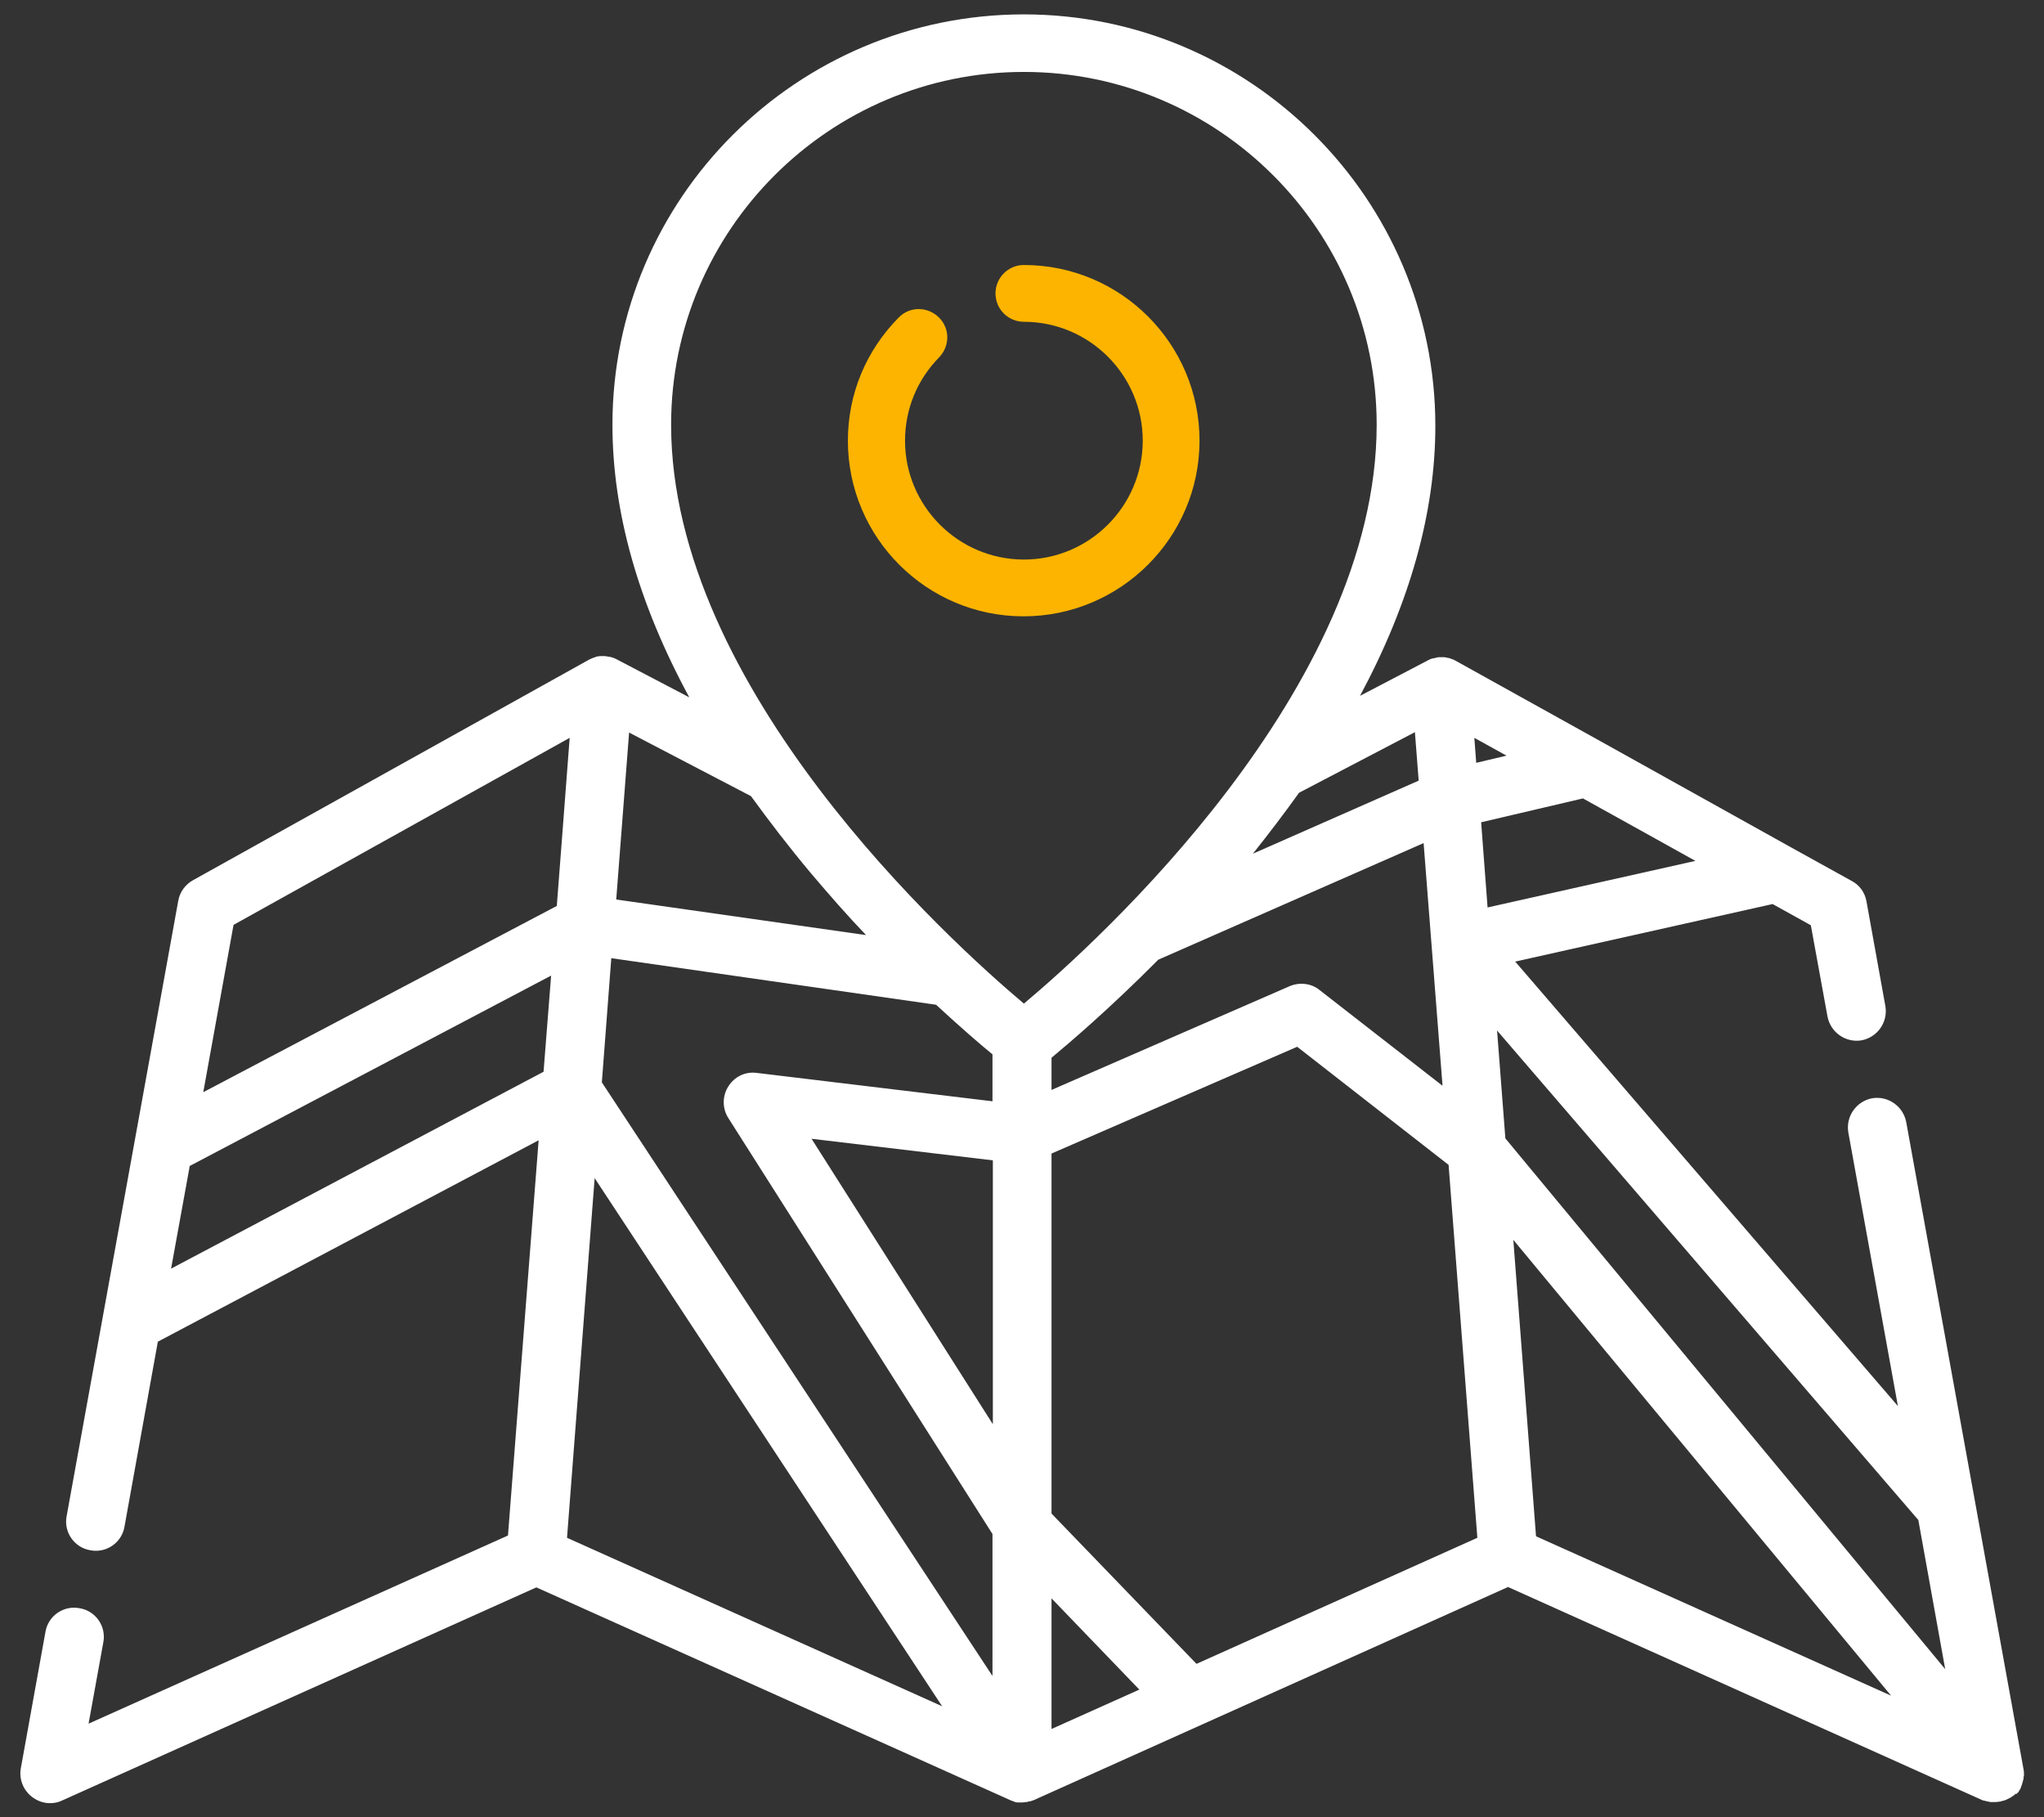 <svg xmlns="http://www.w3.org/2000/svg" xmlns:xlink="http://www.w3.org/1999/xlink" id="Capa_1" x="0px" y="0px" viewBox="-226 157 540 480" style="enable-background:new -226 157 540 480;" xml:space="preserve">
<rect x="-226" y="157" width="540" height="480" fill="#333333" stroke="none"/>
<style type="text/css">
	.st0{fill:#FFFFFF;}
	.st1{fill:#FCB400;}
</style>
<path class="st0" d="M307.1,630.5c0,0,0.1-0.1,0.1-0.1c0.2-0.3,0.4-0.6,0.6-1c0.1-0.1,0.1-0.2,0.1-0.3c0.1-0.3,0.2-0.5,0.3-0.8  c0-0.1,0.1-0.3,0.1-0.4c0.1-0.2,0.1-0.5,0.2-0.7c0-0.1,0.1-0.3,0.1-0.4c0-0.3,0-0.5,0.1-0.8c0-0.1,0-0.3,0-0.4c0-0.4,0-0.8-0.1-1.2  l-31-171c-0.8-4.2-4.8-7-9-6.3c-4.2,0.8-7,4.8-6.3,9l13.1,72.3L174.3,411l68-15.2l10.1,5.6l4.4,24.1c0.8,4.2,4.8,7,9,6.3  c4.2-0.8,7-4.8,6.3-9l-5-27.7c-0.4-2.3-1.8-4.3-3.9-5.4l-15.9-8.8c0,0,0,0,0,0l-50.1-27.9h0l-38.7-21.5c0,0,0,0,0,0c0,0,0,0,0,0  c-0.3-0.2-0.6-0.3-0.9-0.4c-0.1,0-0.2-0.1-0.3-0.1c-0.2-0.1-0.4-0.2-0.7-0.2c-0.1,0-0.3-0.1-0.4-0.1c-0.2,0-0.4-0.1-0.6-0.1  c-0.1,0-0.3,0-0.4,0c-0.2,0-0.4,0-0.6,0c-0.1,0-0.3,0-0.4,0c-0.2,0-0.4,0-0.6,0.1c-0.1,0-0.3,0-0.4,0.1c-0.2,0-0.4,0.1-0.6,0.1  c-0.1,0-0.3,0.1-0.4,0.1c-0.2,0.1-0.4,0.1-0.5,0.2c-0.1,0.1-0.3,0.1-0.4,0.2c-0.1,0-0.1,0-0.2,0.1l-17.8,9.3  c13.2-24.6,19.9-48.5,19.9-71.3c0-59.9-48.8-108.7-108.7-108.7S-64.2,209.3-64.2,269.2c0,23,6.8,47.1,20.3,72l-19.1-10  c-0.1,0-0.1-0.1-0.2-0.1c-0.1-0.1-0.3-0.1-0.4-0.2c-0.2-0.1-0.4-0.1-0.5-0.2c-0.1,0-0.3-0.1-0.4-0.1c-0.2-0.1-0.4-0.1-0.6-0.1  c-0.1,0-0.3-0.1-0.4-0.1c-0.2,0-0.4,0-0.6-0.1c-0.1,0-0.3,0-0.4,0c-0.2,0-0.4,0-0.6,0c-0.1,0-0.3,0-0.4,0c-0.2,0-0.4,0.1-0.6,0.1  c-0.1,0-0.3,0-0.4,0.1c-0.2,0.1-0.4,0.1-0.6,0.2c-0.1,0-0.2,0.1-0.3,0.1c-0.3,0.1-0.6,0.3-0.9,0.4c0,0,0,0,0,0c0,0,0,0,0,0  l-104.7,58.3c-2,1.1-3.5,3.1-3.9,5.4l0,0c0,0,0,0,0,0l-29.5,162.6l0,0l0,0c-0.8,4.2,2,8.3,6.3,9c4.2,0.8,8.3-2,9-6.3l8.8-48.8  l100.6-53.2l-8.1,104.4l-110.8,49.7l3.9-21.5c0.8-4.2-2-8.3-6.3-9c-4.2-0.8-8.3,2-9,6.3l-6.5,36c-0.5,2.8,0.6,5.7,2.9,7.5  c1.4,1.1,3.1,1.7,4.8,1.7c1.1,0,2.2-0.2,3.2-0.7l125.3-56.3l125.2,56.2c0,0,0,0,0,0l0,0c0.1,0,0.1,0.1,0.2,0.1  c0.1,0,0.2,0.1,0.3,0.1c0.1,0,0.2,0.1,0.3,0.1c0.1,0,0.1,0,0.2,0.1c0.1,0,0.2,0.1,0.3,0.1c0.2,0,0.3,0.1,0.5,0.1c0.1,0,0.2,0,0.2,0  c0.1,0,0.1,0,0.2,0c0.3,0,0.5,0,0.8,0c0,0,0.1,0,0.1,0c0,0,0,0,0,0c0.3,0,0.6,0,0.9-0.1c0,0,0.1,0,0.1,0c0.1,0,0.1,0,0.2,0  c0.2,0,0.5-0.1,0.7-0.2c0.1,0,0.1,0,0.2,0c0,0,0,0,0,0c0,0,0,0,0.1,0c0.3-0.1,0.6-0.2,0.9-0.3l125.3-56.3c0,0,0,0,0,0l0,0  l125.3,56.3c0.1,0.1,0.2,0.1,0.4,0.1c0.1,0,0.2,0.1,0.4,0.1c0.2,0.1,0.3,0.1,0.5,0.1c0.1,0,0.2,0.1,0.3,0.1c0.2,0,0.4,0.1,0.6,0.1  c0.1,0,0.1,0,0.2,0c0.3,0,0.6,0,0.8,0h0c0,0,0,0,0,0c0.4,0,0.8,0,1.1-0.1c0.1,0,0.2,0,0.3,0c0.4-0.1,0.7-0.2,1.1-0.3c0,0,0,0,0.1,0  c0.2-0.1,0.5-0.2,0.7-0.3c0.1,0,0.1-0.1,0.2-0.1c0.2-0.1,0.4-0.2,0.6-0.3c0.2-0.1,0.4-0.2,0.6-0.4c0.1,0,0.1-0.1,0.2-0.1  c0.1-0.1,0.3-0.2,0.4-0.3c0.1-0.1,0.2-0.2,0.3-0.3C306.7,631,306.9,630.7,307.1,630.5z M90.1,596.5l-38.3-39.7v-95.1l64.9-28.2  l40,31.2l7.6,98.5L90.1,596.5z M51.8,613.7v-34.5L75,603.3L51.8,613.7z M21.3,422.4c6.5,6,11.7,10.5,14.9,13.1v12.4l-62.3-7.5  c-3-0.4-5.9,1-7.5,3.6c-1.6,2.5-1.6,5.8,0,8.3l69.8,109.9v37.5L-67,442.9l0,0l2.5-32.8L21.3,422.4z M80,410.5l70.1-30.8l5,64.1  l-32.5-25.3c-2.2-1.8-5.3-2.1-7.9-1l-62.9,27.4v-8.5C56.5,432.5,67.2,423.4,80,410.5z M169.6,430.4l-0.1-1.2l111.3,129.3l7.1,39.4  L171.7,457.7L169.6,430.4z M163.5,351.9l8.5,4.7l-8,1.9L163.5,351.9z M-11.6,457.8l47.9,5.7v69.7L-11.6,457.8z M-68.9,468.2  l91.8,139.5l-99.1-44.5L-68.9,468.2z M173.8,484.5l99.8,120.4l-93.8-42.1L173.8,484.5z M221.9,384.4L167,396.7l-1.7-22.5l26.9-6.3  l19.1,10.6L221.9,384.4z M147.8,350.4l1,12.8L105,382.5c4.3-5.4,8.4-10.8,12.2-16.1L147.8,350.4z M44.5,176  c51.4,0,93.2,41.8,93.2,93.2c0,69.7-73.5,136.4-93.2,152.9c-19.6-16.5-93.2-83.2-93.2-152.9C-48.7,217.8-6.9,176,44.5,176z   M-11.9,387.5c5,5.9,9.9,11.5,14.7,16.5l-66-9.4l3.4-44.1l32.2,16.8C-22.8,373.9-17.6,380.7-11.9,387.5z M-75.5,351.9l-2.2,28.8  l-1.2,15.6l-93.4,49.2l8-44.2L-75.5,351.9z M-180.8,492.1l4.8-26.4l0.1-0.7l95.5-50.3l-2,25.4L-180.8,492.1z"></path>
<path class="st1" d="M90.9,273.4c0-25.6-20.8-46.4-46.4-46.4c-4.2,0-7.5,3.4-7.5,7.5c0,4.2,3.4,7.5,7.5,7.5  c17.3,0,31.4,14.1,31.4,31.4c0,17.3-14.1,31.4-31.4,31.4s-31.4-14.1-31.4-31.4c0-8.3,3.2-16.1,9-22c2.9-3,2.9-7.7-0.1-10.6  c-3-2.9-7.7-2.9-10.6,0.1C2.8,249.6-2,261.1-2,273.4c0,25.6,20.8,46.4,46.4,46.4S90.9,299,90.9,273.4z"></path>
</svg>